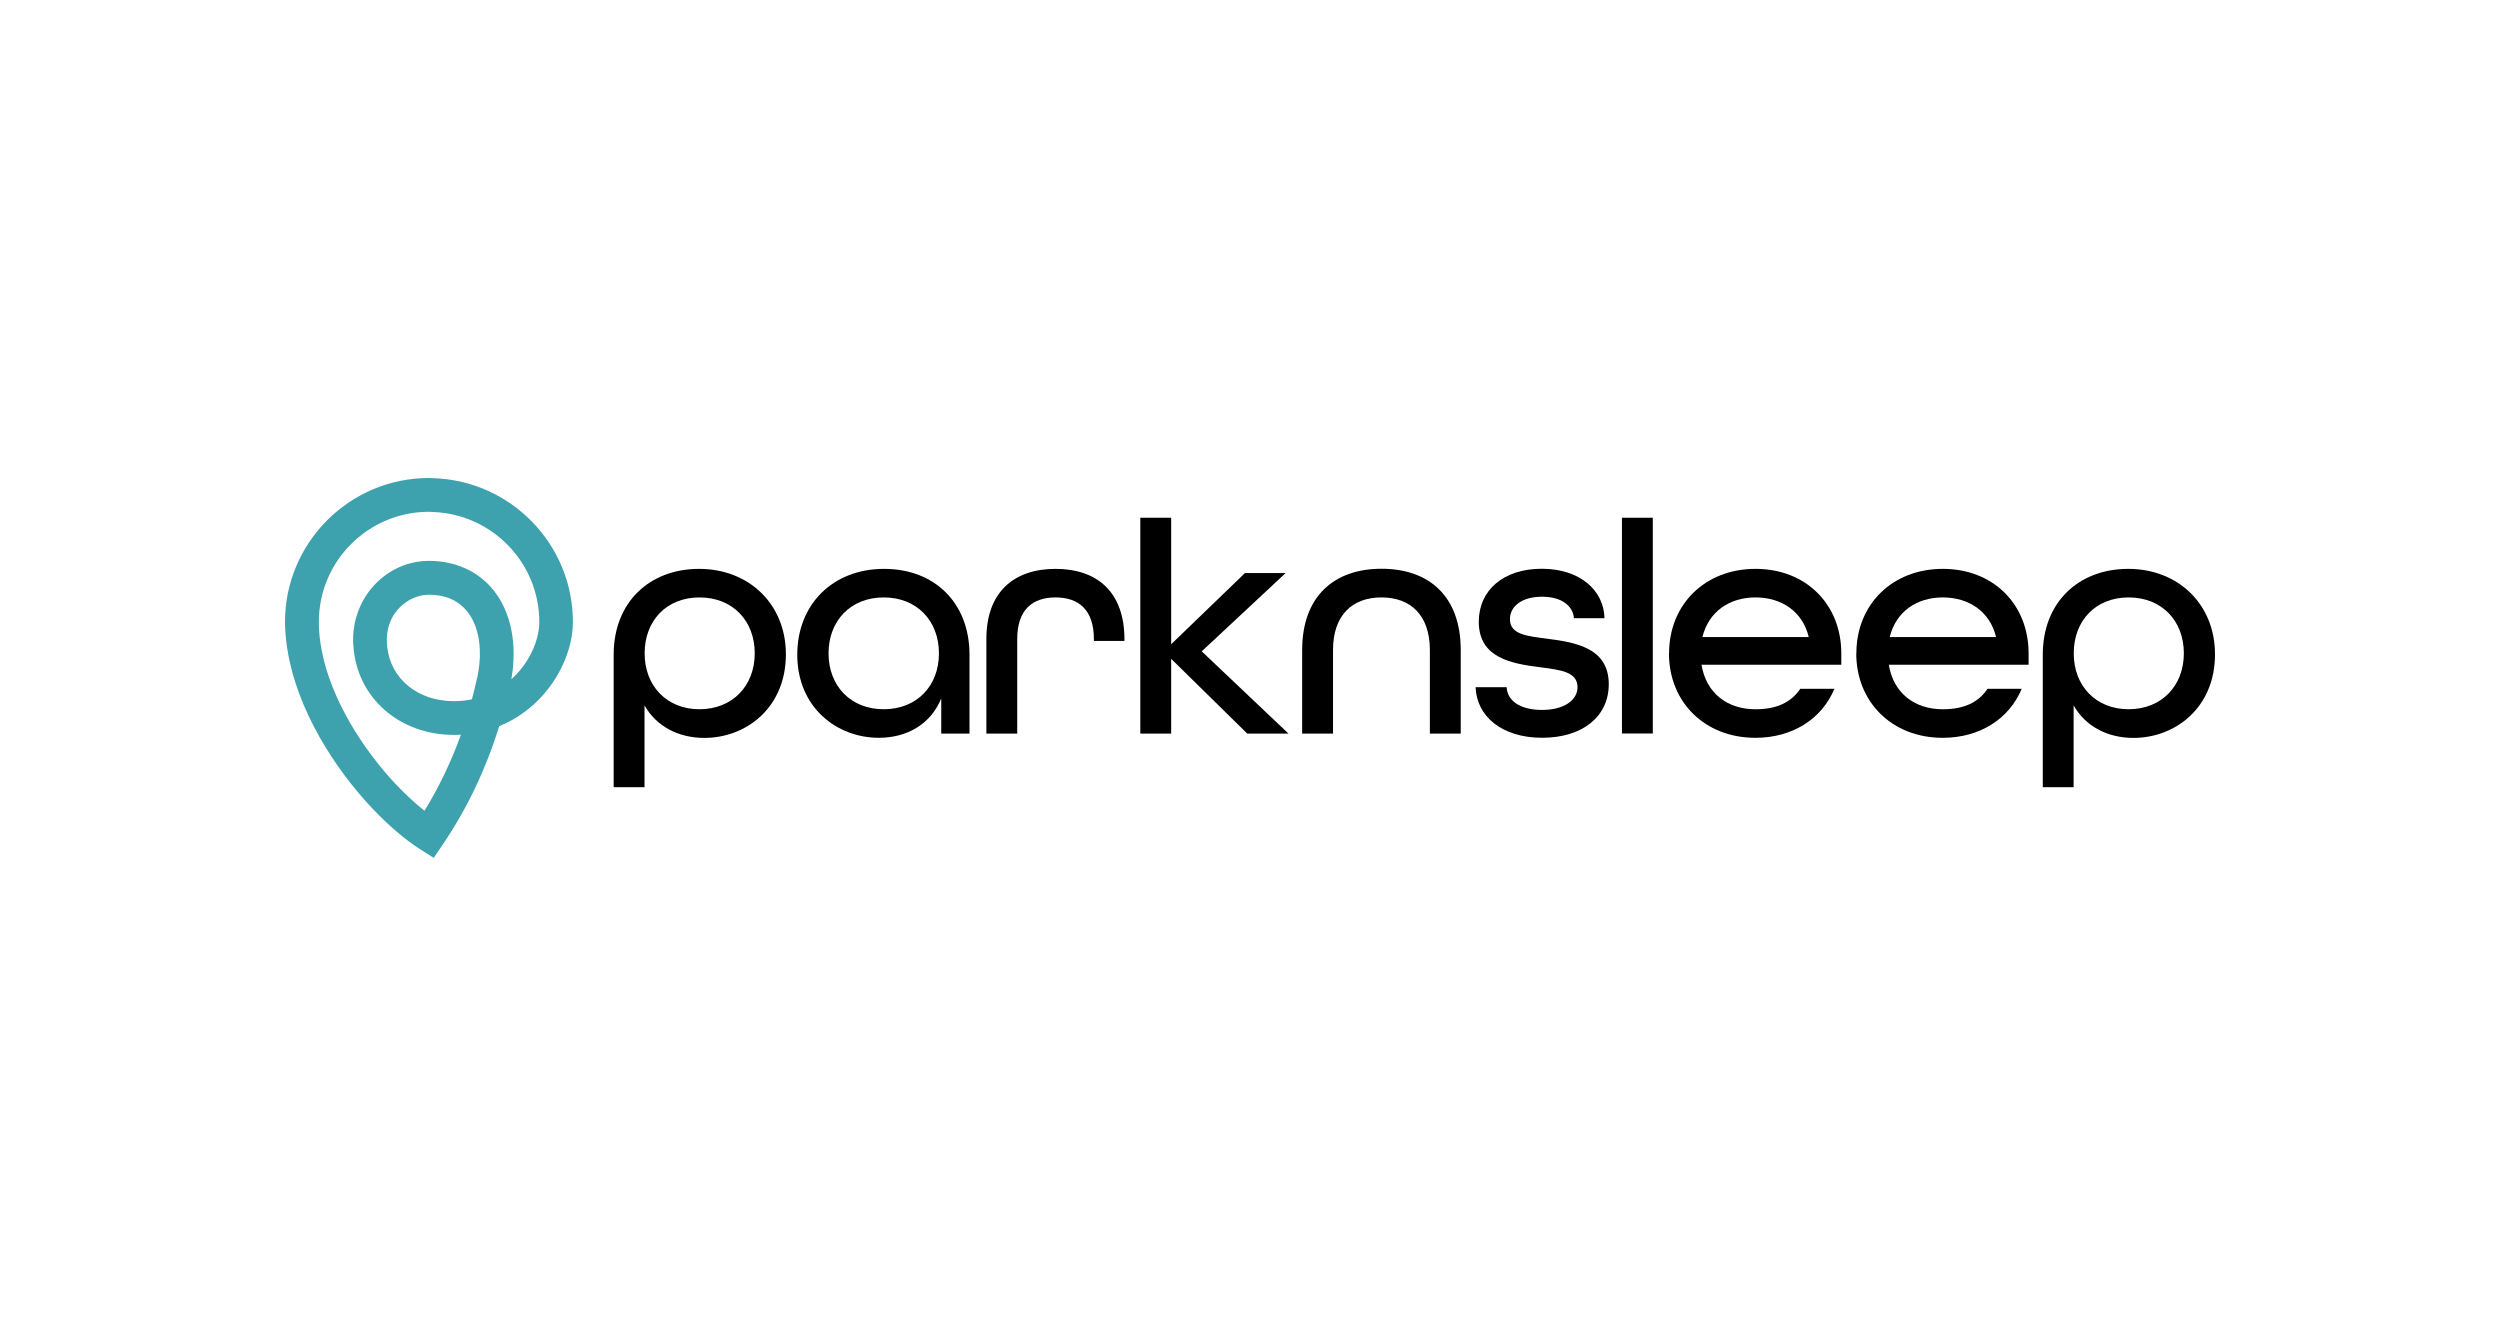 <?xml version="1.0" encoding="UTF-8"?>
<svg id="Ebene_1" xmlns="http://www.w3.org/2000/svg" xmlns:xlink="http://www.w3.org/1999/xlink" viewBox="0 0 1350 721.39">
  <defs>
    <style>
      .cls-1 {
        fill: none;
      }

      .cls-2 {
        fill: #3da2ad;
      }

      .cls-3 {
        clip-path: url(#clippath);
      }
    </style>
    <clipPath id="clippath">
      <rect class="cls-1" x="153.9" y="258.12" width="1042.21" height="205.14"/>
    </clipPath>
  </defs>
  <g class="cls-3">
    <path d="M331.38,353.5c0-28.25,19.3-46.31,46.15-46.31s46.85,18.98,46.85,46.15c0,28.79-21.4,45.13-44.05,45.13-14.02,0-25.99-6.31-32.29-17.58v44.21h-16.66s0-71.6,0-71.6ZM407.56,352.8c0-17.58-11.91-30.19-29.81-30.19s-29.65,12.62-29.65,30.19,11.91,30.19,29.65,30.19,29.81-12.62,29.81-30.19"/>
    <path d="M430.53,353.5c0-27.23,19.3-46.31,46.85-46.31s46.15,18.6,46.15,46.31v42.65h-15.26v-18.98c-5.77,14.02-18.6,21.24-33.7,21.24-22.64,0-44.05-16.34-44.05-44.91M507.03,352.8c0-17.58-11.91-30.19-29.81-30.19s-29.81,12.62-29.81,30.19,11.91,30.19,29.81,30.19,29.81-12.62,29.81-30.19"/>
    <path d="M532.64,345.09c0-25.61,15.1-37.9,37.36-37.9s37.2,12.29,37.2,38.06v.86h-16.5v-1.02c0-15.96-8.41-22.48-20.7-22.48s-20.7,6.47-20.7,22.48v51.06h-16.66v-51.06h0Z"/>
    <polygon points="615.77 279.58 632.43 279.58 632.43 347.89 672.28 309.45 694.22 309.45 648.93 351.72 695.78 396.14 673.52 396.14 632.43 355.76 632.43 396.14 615.77 396.14 615.77 279.58"/>
    <path d="M703.17,351.02c0-28.95,17.2-43.89,42.81-43.89s42.81,14.72,42.81,43.89v45.13h-16.66v-45.13c0-18.76-10.35-28.41-26.15-28.41s-26.15,9.65-26.15,28.41v45.13h-16.66v-45.13h0Z"/>
    <path d="M796.76,371.07h16.82c.38,7.17,7.01,12.29,19.14,12.29s19.14-5.45,19.14-12.29c0-8.25-9.11-9.33-20-10.73-15.1-1.94-33.32-4.74-33.32-24.58,0-17.04,13.32-28.63,34.02-28.63s33.53,11.75,33.86,26.69h-16.5c-.54-6.69-6.69-11.59-17.2-11.59-11.05,0-17.36,5.28-17.36,12.13,0,8.25,9.11,9.11,19.84,10.51,15.1,1.94,33.53,4.74,33.53,24.58,0,17.52-14.23,28.95-35.96,28.95s-35.42-11.59-35.96-27.39"/>
    <rect x="875.85" y="279.58" width="16.66" height="116.51"/>
    <path d="M901.3,352.8c0-26.31,19.3-45.61,46.69-45.61s46.31,19.3,46.31,45.61v6.15h-75.48c2.48,15.42,14.02,24.05,29.11,24.05,11.21,0,19.14-3.5,24.21-11.05h18.44c-6.69,16.12-22.48,26.47-42.65,26.47-27.39,0-46.69-19.3-46.69-45.61M976.73,344.01c-3.34-13.86-14.72-21.4-28.79-21.4s-25.29,7.71-28.63,21.4h57.42Z"/>
    <path d="M1002.44,352.8c0-26.31,19.3-45.61,46.69-45.61s46.31,19.3,46.31,45.61v6.15h-75.48c2.48,15.42,14.02,24.05,29.11,24.05,11.21,0,19.14-3.5,24.21-11.05h18.44c-6.69,16.12-22.48,26.47-42.65,26.47-27.39,0-46.69-19.3-46.69-45.61M1077.87,344.01c-3.34-13.86-14.72-21.4-28.79-21.4s-25.29,7.71-28.63,21.4h57.42Z"/>
    <path d="M1103.1,353.5c0-28.25,19.3-46.31,46.15-46.31s46.85,18.98,46.85,46.15c0,28.79-21.4,45.13-44.05,45.13-14.02,0-25.99-6.31-32.29-17.58v44.21h-16.66s0-71.6,0-71.6ZM1179.28,352.8c0-17.58-11.91-30.19-29.81-30.19s-29.65,12.62-29.65,30.19,11.91,30.19,29.65,30.19,29.81-12.62,29.81-30.19"/>
    <path class="cls-2" d="M233.85,258.23c-.75,0-1.46-.11-2.21-.11-42.86,0-77.74,34.88-77.74,77.74,0,5.12.54,10.3,1.4,15.47,5.18,31.81,25.12,63.46,46.04,85.51,8.63,9.06,17.41,16.55,25.39,21.67l7.49,4.74,4.96-7.33c12.99-19.14,23.18-40.54,30.41-63.78,19.84-8.09,32.62-25.07,37.52-41.57,1.51-5.01,2.26-9.97,2.26-14.66,0-42.16-33.7-76.5-75.53-77.69M257.68,365.84c-.86,3.94-1.78,7.87-2.86,11.81-3.18.65-6.42.97-9.76.97-19.52,0-34.07-12.08-35.96-29.22v.11c-.11-1.35-.22-2.7-.22-4.04,0-14.99,11.81-24.32,22.81-24.32,8.79,0,15.69,3.02,20.54,8.95,6.58,8.14,8.57,21.19,5.5,35.74M276.12,366.81c3.34-18.87-.11-36.34-9.7-48.2-8.19-10.14-20.54-15.74-34.72-15.74-22.64,0-41.03,19.09-41.03,42.54,0,1.35.11,2.64.22,3.94,1.99,27.33,24.64,47.5,54.24,47.5,1.24,0,2.53,0,3.77-.11-5.28,14.61-11.86,28.36-19.68,41.08-5.01-3.99-10.3-8.9-15.53-14.39-17.74-18.87-34.83-45.61-39.95-72.08-1.02-5.18-1.56-10.35-1.56-15.42-.05-32.89,26.63-59.57,59.47-59.57.75,0,1.46.11,2.21.11,31.81,1.19,57.36,27.33,57.36,59.41,0,2.8-.43,5.77-1.24,8.73-2.1,7.82-6.85,15.9-13.86,22.21"/>
  </g>
</svg>